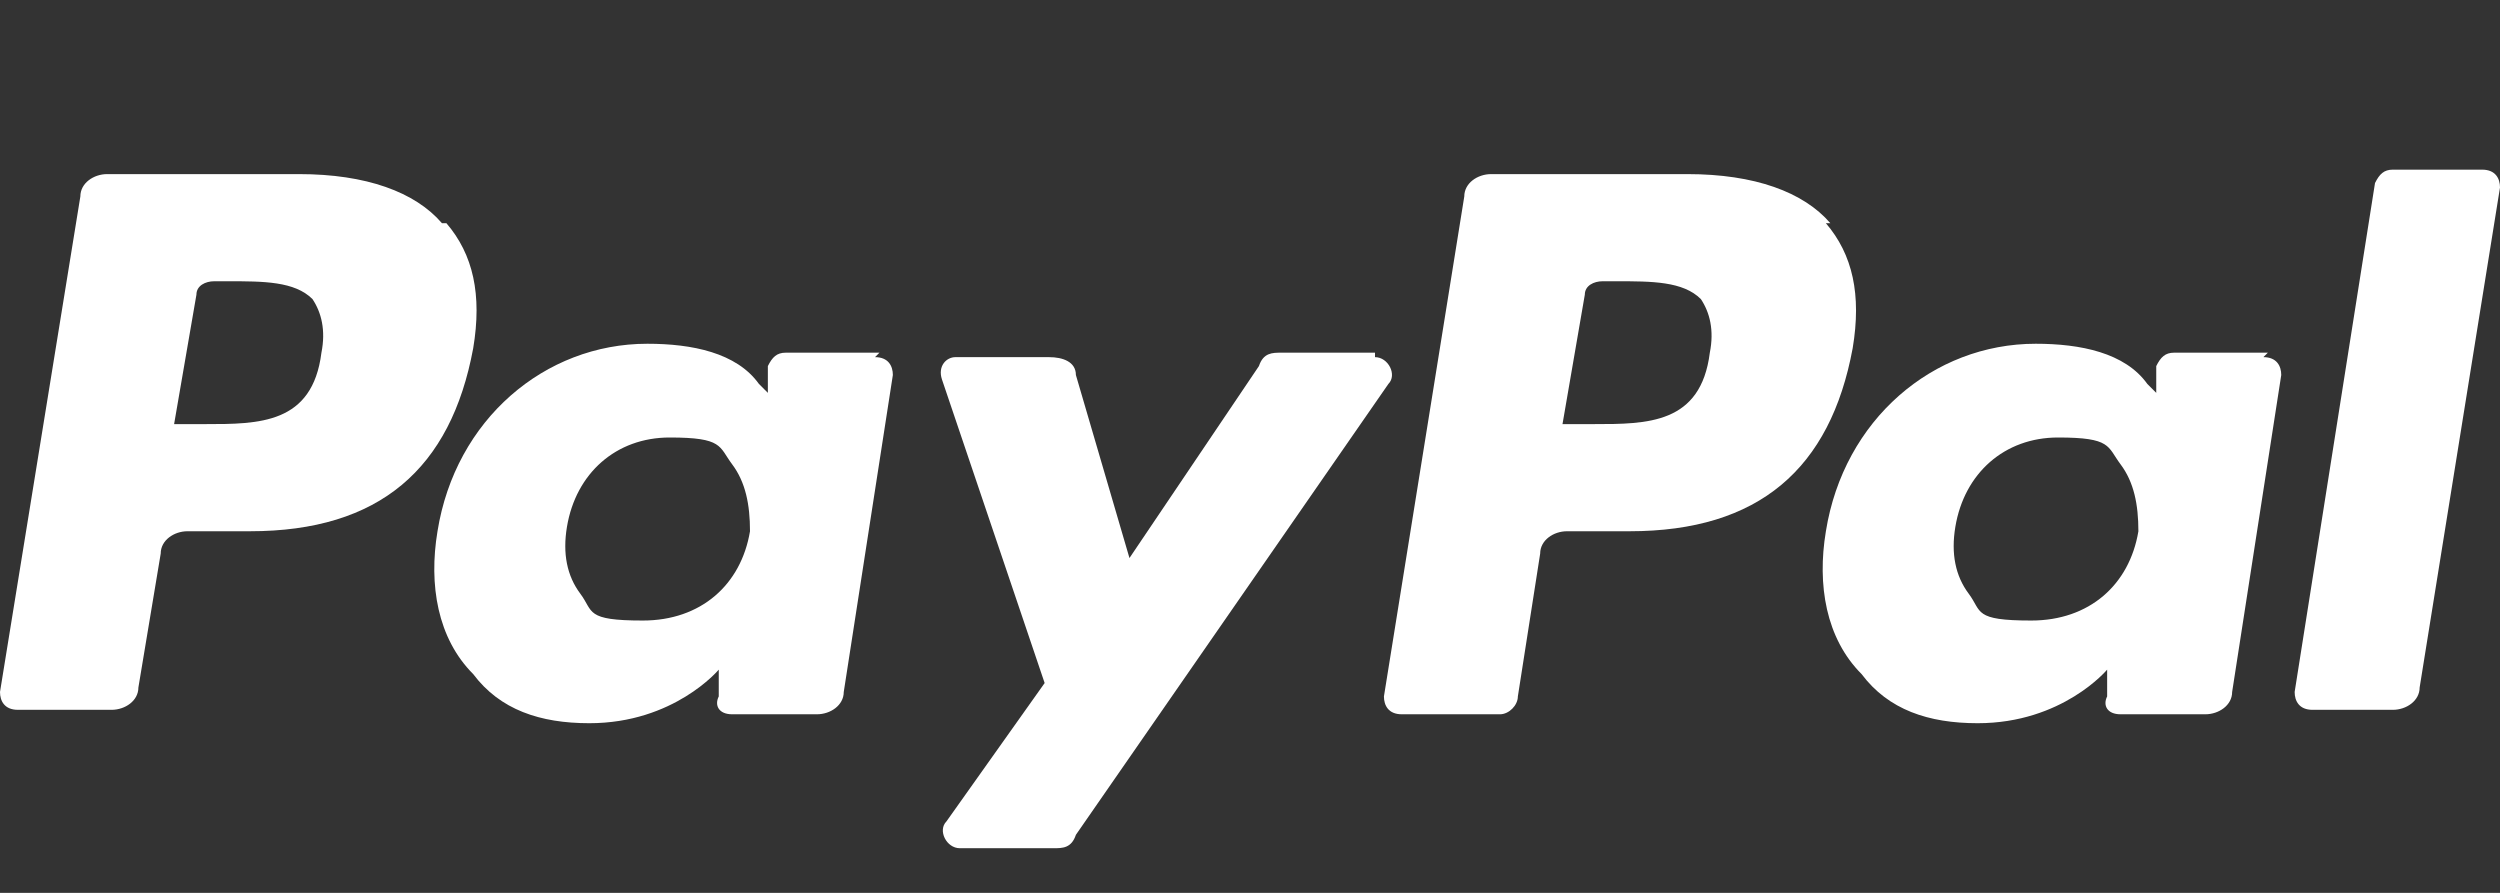 <svg xmlns="http://www.w3.org/2000/svg" id="Layer_1" data-name="Layer 1" viewBox="0 0 56 20"><rect x="0" y="0" width="56" height="20" fill="#333333" stroke="none"/><defs><style>      .cls-1 {        fill: #fff;        fill-rule: evenodd;        stroke-width: 0px;      }    </style></defs><path class="cls-1" d="M41,5c-.6-.7-1.7-1.1-3.2-1.1h-4.4c-.3,0-.6.2-.6.5l-1.8,11.2c0,.2.1.4.4.4h2.2c.2,0,.4-.2.4-.4l.5-3.2c0-.3.3-.5.6-.5h1.4c2.9,0,4.5-1.4,5-4.1.2-1.2,0-2.1-.6-2.8ZM38.3,7.9c-.2,1.6-1.4,1.6-2.6,1.6h-.7l.5-2.9c0-.2.2-.3.4-.3h.3c.8,0,1.5,0,1.9.4.2.3.3.7.2,1.2Z"></path><path class="cls-1" d="M9.9,5c-.6-.7-1.7-1.1-3.2-1.1H2.4c-.3,0-.6.2-.6.5L0,15.5c0,.2.1.4.4.4h2.1c.3,0,.6-.2.6-.5l.5-3c0-.3.3-.5.6-.5h1.4c2.9,0,4.5-1.4,5-4.1.2-1.2,0-2.1-.6-2.8ZM7.2,7.9c-.2,1.6-1.4,1.6-2.6,1.6h-.7l.5-2.9c0-.2.2-.3.4-.3h.3c.8,0,1.5,0,1.9.4.2.3.3.7.2,1.2Z"></path><path class="cls-1" d="M19.7,7.9h-2.1c-.2,0-.3.1-.4.3v.6c0,0-.2-.2-.2-.2-.5-.7-1.5-.9-2.5-.9-2.3,0-4.3,1.7-4.7,4.2-.2,1.2,0,2.4.8,3.2.6.8,1.5,1.1,2.6,1.1,1.9,0,2.9-1.2,2.9-1.2v.6c-.1.2,0,.4.3.4h1.9c.3,0,.6-.2.6-.5l1.1-7.1c0-.2-.1-.4-.4-.4ZM16.8,11.9c-.2,1.2-1.1,2-2.4,2s-1.1-.2-1.4-.6c-.3-.4-.4-.9-.3-1.5.2-1.2,1.1-2,2.3-2s1.1.2,1.4.6c.3.4.4.9.4,1.5Z"></path><path class="cls-1" d="M50.8,7.9h-2.1c-.2,0-.3.1-.4.3v.6c0,0-.2-.2-.2-.2-.5-.7-1.5-.9-2.5-.9-2.3,0-4.3,1.7-4.7,4.2-.2,1.2,0,2.4.8,3.2.6.8,1.5,1.1,2.6,1.1,1.9,0,2.9-1.2,2.9-1.2v.6c-.1.2,0,.4.3.4h1.9c.3,0,.6-.2.6-.5l1.1-7.1c0-.2-.1-.4-.4-.4ZM47.9,11.9c-.2,1.2-1.1,2-2.4,2s-1.1-.2-1.4-.6c-.3-.4-.4-.9-.3-1.5.2-1.2,1.1-2,2.3-2s1.1.2,1.4.6c.3.4.4.9.4,1.5Z"></path><path class="cls-1" d="M30.8,7.9h-2.1c-.2,0-.4,0-.5.3l-2.9,4.3-1.2-4.1c0-.3-.3-.4-.6-.4h-2.1c-.2,0-.4.2-.3.5l2.3,6.8-2.2,3.1c-.2.2,0,.6.3.6h2.1c.2,0,.4,0,.5-.3l7-10.1c.2-.2,0-.6-.3-.6Z"></path><path class="cls-1" d="M55.6,3.8h-2c-.2,0-.3.1-.4.3l-1.8,11.4c0,.2.1.4.4.4h1.8c.3,0,.6-.2.6-.5l1.8-11.2c0-.2-.1-.4-.4-.4Z"></path></svg>